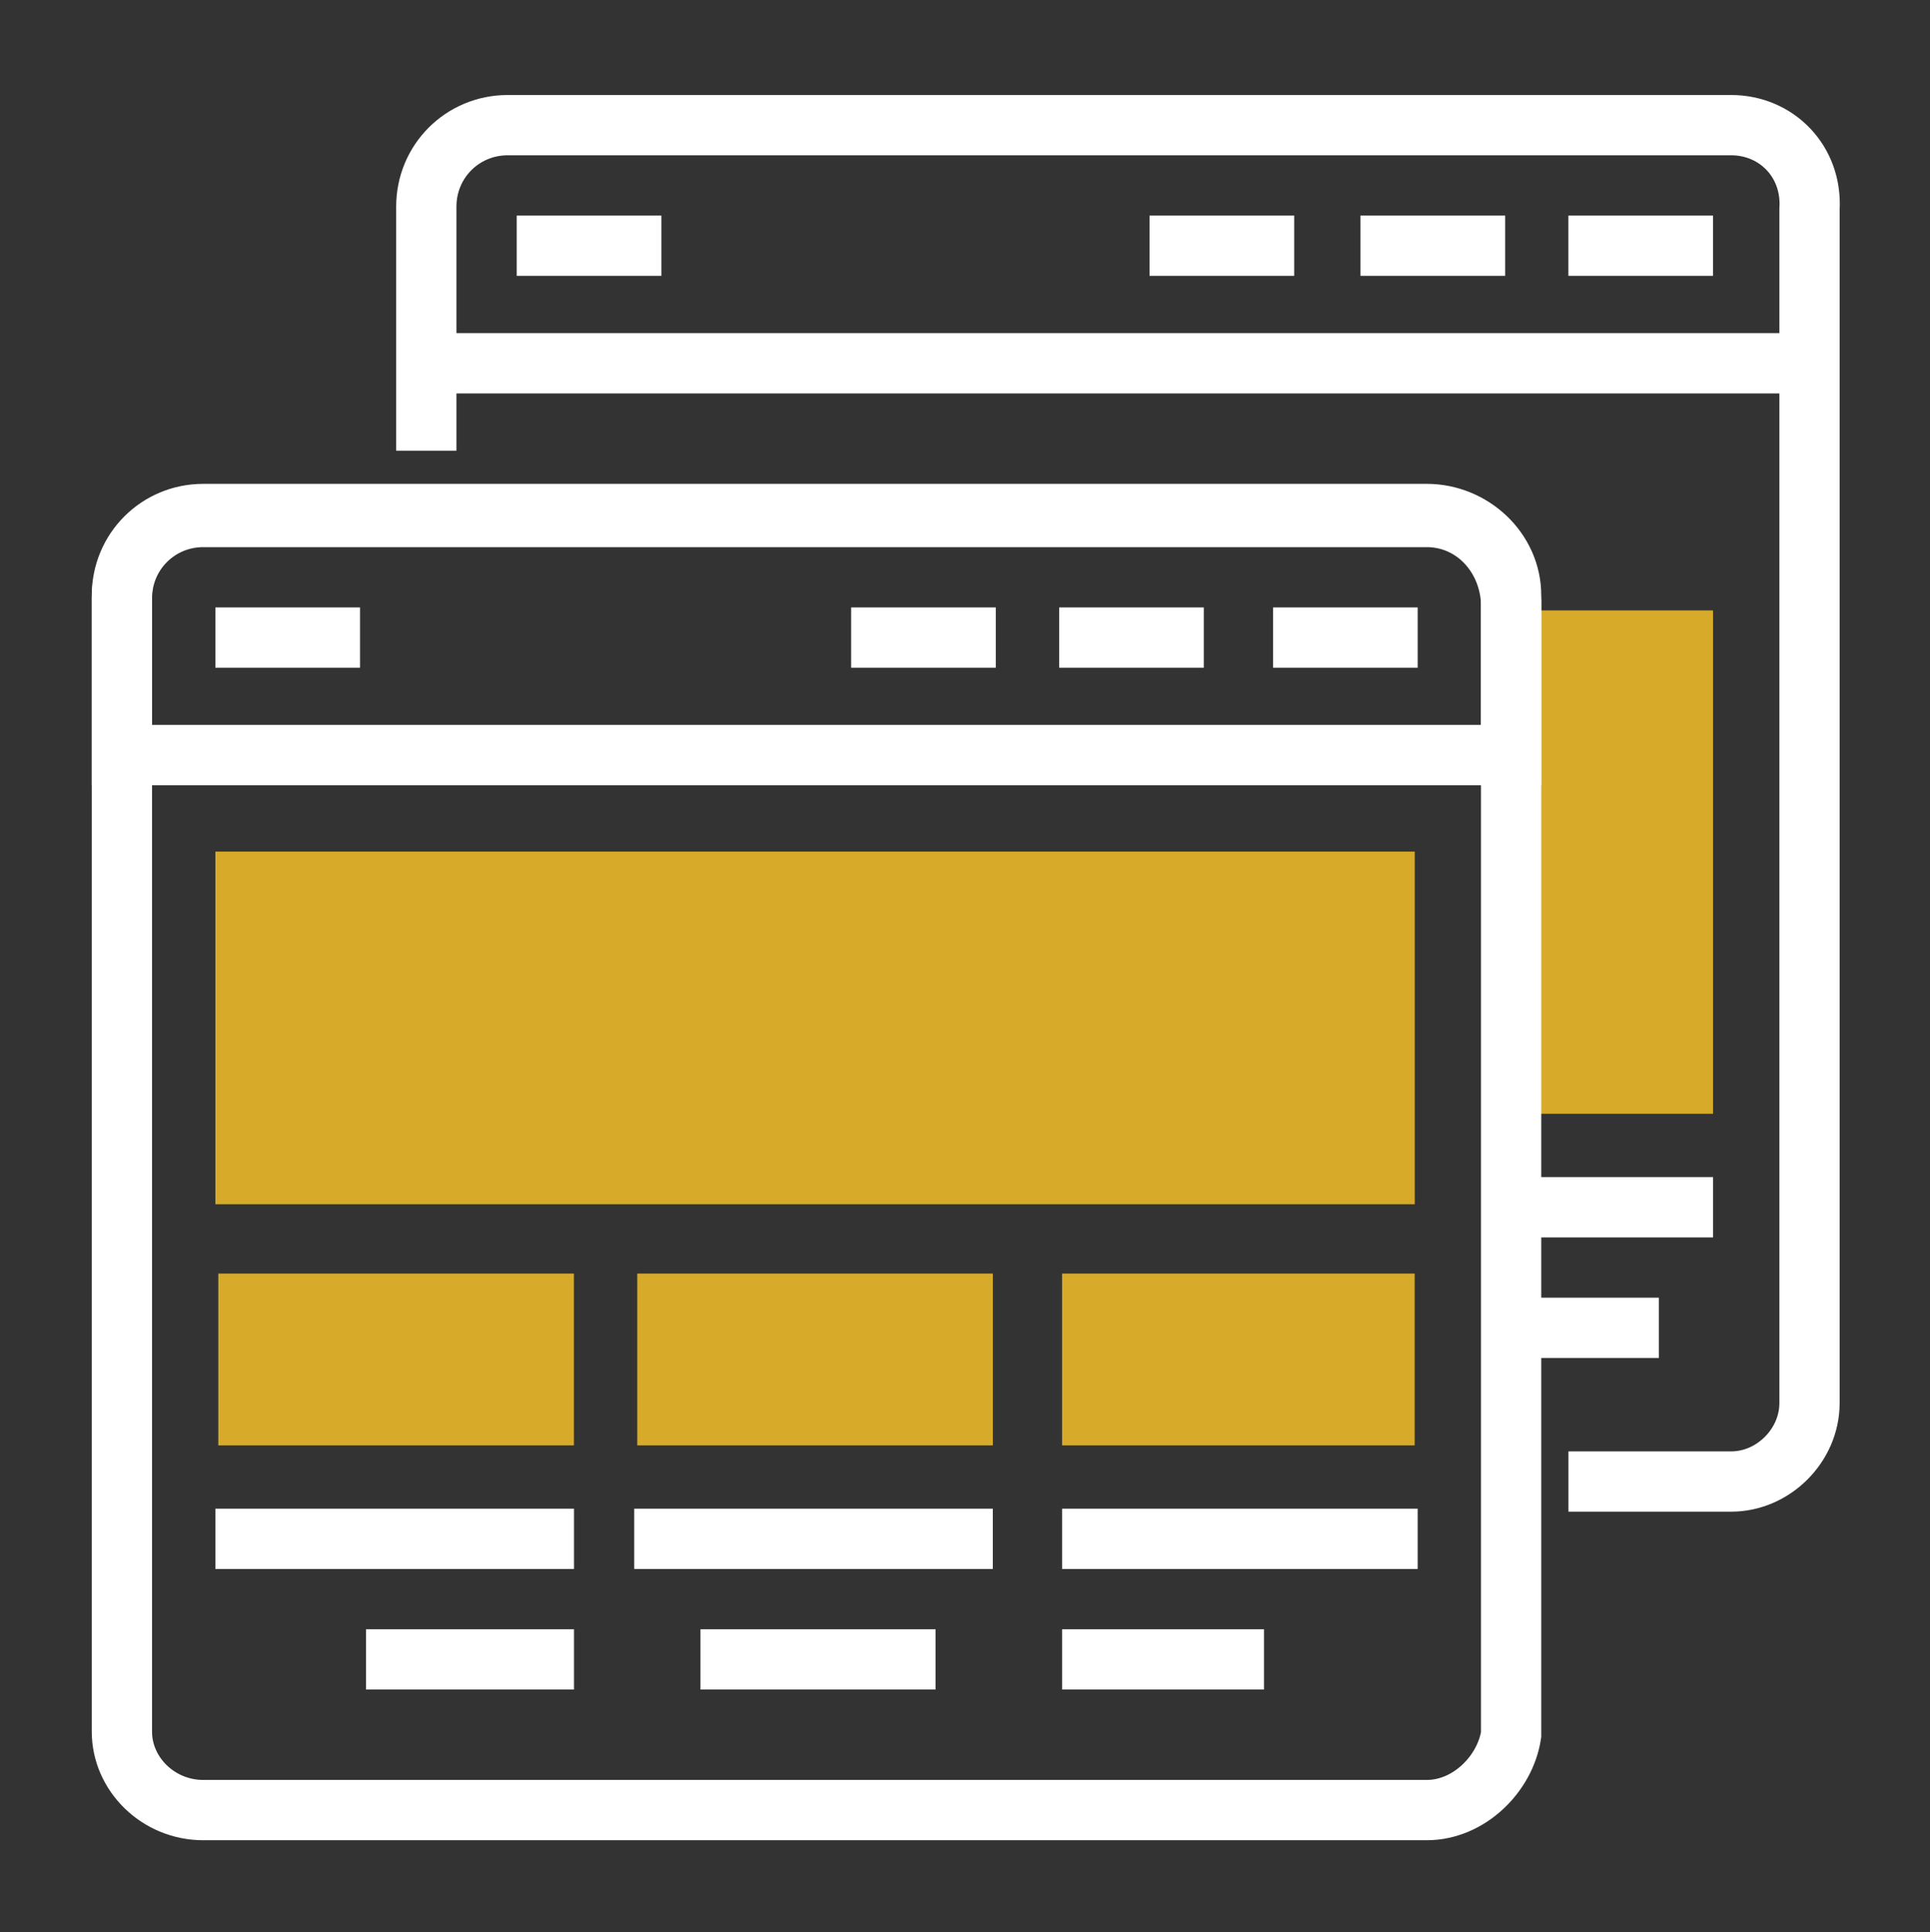 <?xml version="1.0" encoding="UTF-8"?> <svg xmlns="http://www.w3.org/2000/svg" width="1077" height="1078" viewBox="0 0 1077 1078" fill="none"><rect x="0" y="0" width="1077" height="1078" fill="#333333" stroke="none"/><path d="M237.898 251.436V115.225C237.898 90.001 258.078 69.821 283.302 69.821H966.039C991.263 69.821 1011.44 90.001 1009.76 116.907V782.827C1009.76 806.37 989.582 826.549 966.039 826.549H875.232" stroke="white" stroke-width="33.632" stroke-miterlimit="10"></path><path d="M955.924 340.556H841.574V621.386H955.924V340.556Z" fill="#D7AB29"></path><path d="M244.594 202.677H1009.73" stroke="white" stroke-width="33.632" stroke-miterlimit="10"></path><path d="M288.348 137.087H369.065" stroke="white" stroke-width="33.632" stroke-miterlimit="10"></path><path d="M875.203 137.087H955.921" stroke="white" stroke-width="33.632" stroke-miterlimit="10"></path><path d="M759.199 137.087H839.917" stroke="white" stroke-width="33.632" stroke-miterlimit="10"></path><path d="M641.488 137.087H722.206" stroke="white" stroke-width="33.632" stroke-miterlimit="10"></path><path d="M796.168 1009.85H113.431C88.207 1009.85 68.027 989.669 68.027 966.127V333.838C68.027 308.614 88.207 288.435 113.431 288.435H796.168C821.392 288.435 841.571 308.614 843.253 335.52V967.808C839.89 989.669 819.71 1009.85 796.168 1009.85Z" stroke="white" stroke-width="33.632" stroke-miterlimit="10"></path><path d="M843.253 421.288H68.027V332.162C68.027 306.938 88.207 286.759 113.431 286.759H796.168C821.392 286.759 843.253 306.938 843.253 332.162V421.288Z" stroke="white" stroke-width="33.632" stroke-miterlimit="10"></path><path d="M74.731 421.287H844.911" stroke="white" stroke-width="33.632" stroke-miterlimit="10"></path><path d="M120.191 355.7H200.909" stroke="white" stroke-width="33.632" stroke-miterlimit="10"></path><path d="M789.475 475.103H120.191V671.852H789.475V475.103Z" fill="#D7AB29"></path><path d="M320.259 710.529H121.828V806.382H320.259V710.529Z" fill="#D7AB29"></path><path d="M554.044 710.529H355.613V806.382H554.044V710.529Z" fill="#D7AB29"></path><path d="M789.429 710.529H592.68V806.382H789.429V710.529Z" fill="#D7AB29"></path><path d="M120.191 858.509H320.304" stroke="white" stroke-width="33.632" stroke-miterlimit="10"></path><path d="M204.266 925.774H320.297" stroke="white" stroke-width="33.632" stroke-miterlimit="10"></path><path d="M353.91 858.509H554.023" stroke="white" stroke-width="33.632" stroke-miterlimit="10"></path><path d="M390.887 925.774H522.053" stroke="white" stroke-width="33.632" stroke-miterlimit="10"></path><path d="M592.68 858.509H791.111" stroke="white" stroke-width="33.632" stroke-miterlimit="10"></path><path d="M592.68 925.774H705.348" stroke="white" stroke-width="33.632" stroke-miterlimit="10"></path><path d="M710.395 355.7H791.112" stroke="white" stroke-width="33.632" stroke-miterlimit="10"></path><path d="M591.043 355.7H671.761" stroke="white" stroke-width="33.632" stroke-miterlimit="10"></path><path d="M474.965 355.7H555.682" stroke="white" stroke-width="33.632" stroke-miterlimit="10"></path><path d="M843.285 673.529H955.954" stroke="white" stroke-width="33.632" stroke-miterlimit="10"></path><path d="M843.285 740.795H925.684" stroke="white" stroke-width="33.632" stroke-miterlimit="10"></path></svg> 